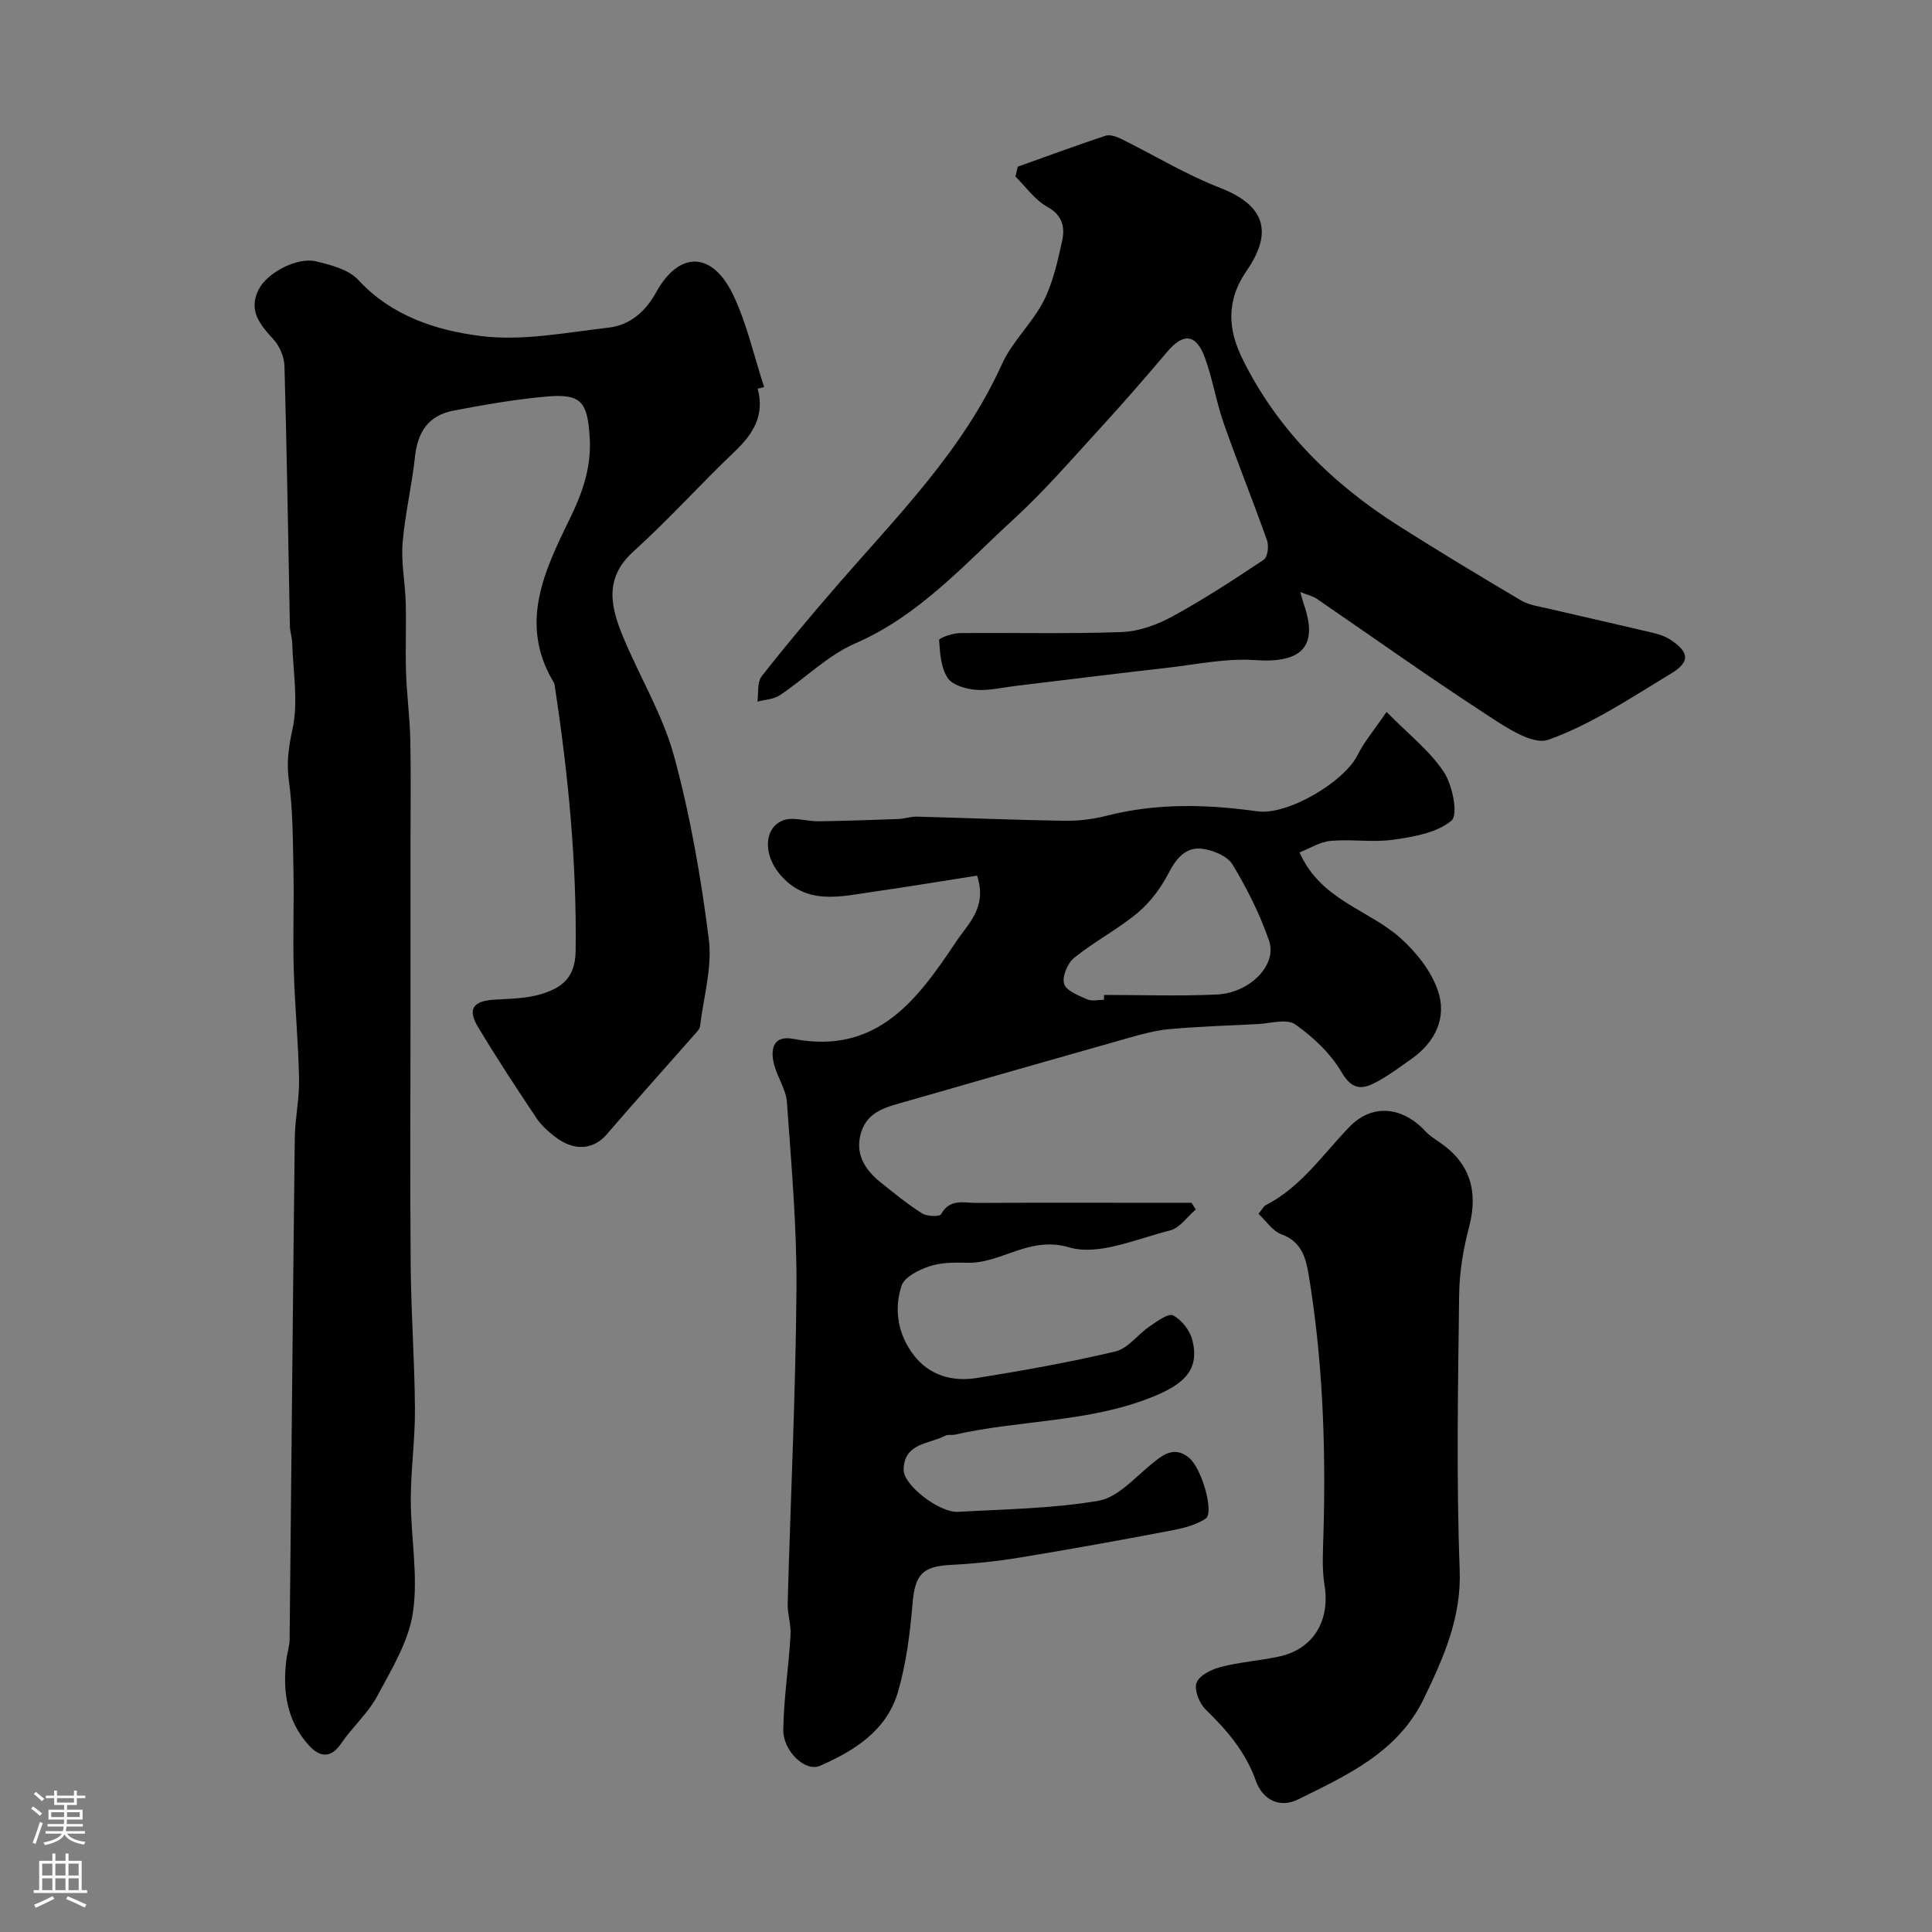 <svg enable-background="new 0 0 400 400" viewBox="0 0 400 400" xmlns="http://www.w3.org/2000/svg"><rect x="0" y="0" width="400" height="400" fill="#808080" stroke="none"/><g fill="#010000"><path d="m156.87 80.48c1.48 5.5-.92 9.36-4.76 13.01-7.11 6.76-13.68 14.11-20.96 20.68-6.16 5.57-4.7 11.53-2.13 17.72 3.44 8.28 8.22 16.15 10.55 24.71 3.36 12.36 5.57 25.11 7.18 37.83.74 5.85-1.09 12.03-1.82 18.06-.06.53-.56 1.06-.96 1.5-6.11 6.95-12.3 13.82-18.33 20.84-2.75 3.2-6.71 3.61-10.7.55-1.44-1.11-2.87-2.39-3.87-3.88-4.15-6.23-8.28-12.48-12.12-18.91-2.2-3.67-.99-5.33 3.26-5.61 3.27-.21 6.66-.21 9.74-1.14 4.16-1.25 7.15-3.21 7.23-8.94.24-18.22-1.5-36.22-4.22-54.18-.07-.49-.08-1.04-.32-1.44-7.24-12.07-1.99-23 3.29-33.79 2.65-5.41 4.55-10.72 4.16-16.94-.46-7.24-1.67-9.07-8.79-8.46-6.49.56-12.94 1.69-19.34 2.91-5.21.99-7.47 4.32-8.04 9.57-.64 6-2.09 11.91-2.57 17.91-.32 4.04.54 8.16.65 12.24.13 4.86-.09 9.73.07 14.59.15 4.6.78 9.2.88 13.8.15 7.2.04 14.4.04 21.6v35c0 17.54-.11 35.07.04 52.61.09 9.8.82 19.59.88 29.38.04 6.27-.86 12.53-.86 18.8 0 7.79 1.56 15.73.45 23.31-.89 6.05-4.44 11.83-7.43 17.4-1.91 3.55-5.14 6.37-7.43 9.75-2.3 3.39-4.68 2.65-6.77.32-4.58-5.12-5.41-11.36-4.54-17.95.17-1.29.62-2.57.63-3.86.37-34.6.66-69.2 1.07-103.8.05-4.1.97-8.2.89-12.29-.15-7.62-.89-15.22-1.11-22.83-.2-6.72.09-13.44-.05-20.16-.13-6.26-.1-12.57-.95-18.75-.53-3.83-.04-7.04.77-10.79 1.22-5.67.09-11.86-.09-17.83-.04-1.14-.45-2.26-.47-3.4-.36-17.93-.62-35.87-1.12-53.8-.05-1.9-1-4.16-2.28-5.56-2.76-3.01-5.22-5.88-3.13-10.21 1.7-3.53 7.99-6.89 11.98-5.93 3.07.74 6.72 1.68 8.7 3.83 6.93 7.51 16.18 10.46 25.36 11.62 8.62 1.09 17.67-.73 26.48-1.74 4.4-.5 7.64-3.32 9.84-7.32 4.7-8.52 11.64-8.68 16.07.81 2.78 5.95 4.23 12.52 6.28 18.81-.45.13-.89.24-1.33.35z"/><path d="m287.07 147.39c4.65 4.73 9.01 8.11 11.88 12.47 1.79 2.71 2.99 8.82 1.57 10.03-2.99 2.54-7.79 3.35-11.98 3.95-4.26.62-8.71-.13-13.03.25-2.22.2-4.33 1.56-6.45 2.39 4.34 9.86 14.17 11.79 20.78 17.64 3.3 2.92 6.41 6.81 7.83 10.89 1.96 5.58-.44 10.71-5.44 14.23-2.27 1.6-4.51 3.27-6.93 4.61-2.92 1.62-5.2 2.16-7.53-1.84-2.27-3.9-5.89-7.31-9.63-9.93-1.76-1.23-5.17-.18-7.83-.05-6.1.29-12.21.5-18.29 1.05-2.87.26-5.72 1.06-8.51 1.85-15.32 4.33-30.63 8.72-45.93 13.12-3.77 1.08-7.86 1.9-9.26 6.3-1.39 4.38.63 7.73 3.95 10.4 2.8 2.25 5.6 4.54 8.63 6.47 1.01.64 3.64.71 3.94.17 1.82-3.32 4.77-2.32 7.4-2.34 10.5-.06 21-.03 31.5-.03h12.95c.29.46.59.93.88 1.39-1.76 1.5-3.31 3.84-5.32 4.34-6.92 1.72-14.74 5.3-20.85 3.51-8.39-2.46-14.01 3.37-21.14 3.18-2.61-.07-5.39-.08-7.82.73-2.2.73-5.18 2.21-5.78 4.03-1.65 4.98-.72 10.16 2.55 14.4 3.21 4.17 7.98 5.5 12.96 4.71 9.64-1.54 19.28-3.26 28.78-5.51 2.6-.62 4.61-3.52 7.04-5.17 1.53-1.04 3.9-2.8 4.88-2.29 1.77.91 3.49 3.11 3.99 5.09 1.52 6.03-1.52 9.04-8.07 11.71-13.24 5.4-27.49 4.8-41.09 7.89-.64.15-1.42-.08-1.96.2-3.36 1.78-8.6 1.47-8.65 7.1-.03 3.16 7.4 8.9 11.28 8.68 9.71-.55 19.51-.67 29.05-2.29 3.89-.66 7.34-4.58 10.71-7.37 2.53-2.1 4.9-4.08 8.01-1.57 2.7 2.18 5.29 11.42 3.48 12.63-2.18 1.46-5.06 2.08-7.73 2.58-10.24 1.95-20.5 3.8-30.79 5.49-4.69.77-9.44 1.27-14.19 1.51-6.02.31-7.47 2.03-7.98 8.06-.52 6.15-1.31 12.4-3.03 18.29-2.33 7.95-9.01 12.15-16.16 15.26-3.01 1.31-7.65-3.05-7.57-7.53.11-6.49 1.11-12.96 1.5-19.46.14-2.22-.65-4.49-.59-6.72.6-21.7 1.66-43.4 1.82-65.11.09-12.86-1.07-25.75-1.98-38.6-.19-2.65-1.99-5.15-2.66-7.81-.8-3.18-.19-6.08 4.01-5.28 17.4 3.35 25.74-8.23 33.79-20.28 2.48-3.7 6.35-6.96 4.24-13.52-7 1.09-14.2 2.29-21.42 3.33-6.89.99-14 2.92-19.5-3.7-3.28-3.94-3.28-9.34.59-11.01 2.09-.9 4.97.16 7.49.13 5.49-.08 10.99-.27 16.48-.47 1.3-.05 2.6-.52 3.89-.49 10.13.26 20.25.69 30.38.85 2.92.05 5.94-.28 8.76-1 10.41-2.69 20.84-2.43 31.37-.95 6.19.87 17.85-6.02 20.68-11.56 1.37-2.78 3.4-5.16 6.05-9.03zm-58.5 59.6c0-.33.01-.67.01-1 7.76 0 15.54.27 23.29-.08 6.91-.31 12.62-6.14 10.87-11.17-1.9-5.48-4.55-10.78-7.55-15.74-1.06-1.76-4.04-2.99-6.29-3.27-3.42-.42-5.36 1.98-6.96 5.05-1.58 3.03-3.76 6-6.37 8.18-4.11 3.43-8.97 5.96-13.15 9.32-1.38 1.11-2.56 3.89-2.11 5.41.42 1.44 3 2.42 4.8 3.22.97.44 2.3.08 3.46.08z"/><path d="m269.21 122.58c.42 1.43.56 2.02.76 2.6 3.02 8.69-.5 12.16-10.07 11.49-6.07-.43-12.28.91-18.41 1.61-10.42 1.18-20.82 2.48-31.23 3.73-2.76.33-5.55 1.03-8.26.81-2.06-.17-4.86-1-5.83-2.5-1.37-2.13-1.56-5.14-1.74-7.81-.03-.4 2.73-1.41 4.2-1.43 11.2-.12 22.41.19 33.6-.22 3.55-.13 7.33-1.5 10.5-3.23 6.52-3.55 12.76-7.64 18.93-11.76.79-.53 1.08-2.82.67-3.97-2.87-8.12-6.11-16.1-8.96-24.23-1.56-4.44-2.29-9.17-3.9-13.59-1.83-5-4.48-5.2-7.83-1.23-4.61 5.46-9.31 10.85-14.14 16.12-5.75 6.28-11.35 12.76-17.61 18.5-10.25 9.4-19.54 19.97-32.84 25.75-5.68 2.47-10.35 7.22-15.61 10.73-1.27.85-3.07.9-4.63 1.31.26-1.77-.07-4.01.88-5.23 4.95-6.34 10.15-12.5 15.41-18.58 12.57-14.52 26.27-28.14 34.35-46.08 2.11-4.68 6.24-8.41 8.6-13.02 1.96-3.82 2.92-8.23 3.85-12.48.61-2.78.14-5.28-3.07-7.05-2.57-1.41-4.42-4.12-6.59-6.26.16-.68.31-1.36.47-2.05 6.05-2.16 12.09-4.39 18.19-6.41.92-.3 2.27.18 3.24.66 6.82 3.37 13.38 7.38 20.44 10.12 9.16 3.56 11.13 9.02 5.55 17.13-4.47 6.49-3.78 12.47-.84 18.4 7.26 14.66 18.59 25.77 32.3 34.47 8.36 5.3 16.84 10.42 25.36 15.45 1.61.95 3.67 1.22 5.55 1.66 7.22 1.69 14.47 3.31 21.69 5.02 1.26.3 2.56.72 3.63 1.42 3.96 2.6 4.17 4.61.09 7.07-8.25 4.96-16.4 10.47-25.34 13.66-3.37 1.2-9.18-2.85-13.23-5.49-11.75-7.65-23.18-15.8-34.75-23.72-.77-.53-1.75-.73-3.38-1.37z"/><path d="m260.56 251.31c.82-1.02 1.05-1.56 1.46-1.77 7.34-3.76 11.83-10.5 17.35-16.22 4.76-4.93 11.04-4.18 15.72.87.87.94 1.99 1.65 3.06 2.38 6.2 4.25 7.95 10.1 6.01 17.45-1.2 4.54-2 9.32-2.06 14-.23 18.98-.6 37.99.11 56.95.38 9.97-3.31 18.13-7.36 26.59-5.38 11.22-15.89 15.94-26.07 20.98-3.76 1.86-7.32.21-8.78-3.88-2.11-5.94-5.97-10.44-10.39-14.73-1.31-1.27-2.42-4.1-1.87-5.55.58-1.53 3.12-2.77 5.03-3.26 3.92-1.01 8.03-1.29 12-2.14 7.17-1.53 10.65-7.44 9.46-14.78-.58-3.57-.31-7.31-.21-10.96.49-17.87-.15-35.68-3.08-53.34-.58-3.49-1.49-6.85-5.63-8.35-1.86-.68-3.2-2.8-4.75-4.24z"/></g><path d="m6.44 374.46.42-.45c.65.47 1.27.95 1.85 1.44l-.45.49c-.65-.56-1.25-1.06-1.82-1.48m.93 7.33-.63-.26c.55-1.36 1.05-2.8 1.52-4.33.19.1.38.19.59.27-.46 1.29-.95 2.73-1.48 4.32m-.38-10.38.44-.42c.43.34 1.01.82 1.74 1.44l-.49.49c-.53-.51-1.09-1.01-1.69-1.51m2.5.35h1.72v-1.04h.59v1.04h3.52v-1.04h.59v1.04h1.75v.53h-1.75v1.42h-2.03v.97h3.22v2.03h-3.24c0 .35-.01.66-.03.93h3.32v.53h-3.37c-.03.27-.08.58-.15.94h3.96v.53h-3.71c.67.92 1.93 1.48 3.79 1.68-.13.24-.23.44-.29.59-2.13-.38-3.48-1.08-4.04-2.12-.43.97-1.77 1.72-4.03 2.23-.09-.19-.2-.37-.33-.55 2.1-.42 3.37-1.03 3.81-1.83h-3.36v-.53h3.58c.08-.29.13-.61.16-.94h-3.33v-.53h3.39c.02-.27.04-.58.04-.93h-3.23v-2.03h3.25v-.97h-2.07v-1.42h-1.73zm1.12 3.44v1h2.65c.01-.3.02-.44.01-.4v-.25-.35zm1.19-2h3.52v-.91h-3.52zm4.71 2h-2.63v.59c0 .15-.01.28-.01.4h2.64z" fill="#fbfafc"/><path d="m13.56 383.74h.63v1.52h2.72v6.07h1.13v.6h-11.06v-.6h1.13v-6.07h2.73v-1.52h.63v1.52h2.1v-1.52zm-2.69 8.83.38.56c-1.24.63-2.53 1.25-3.85 1.85-.1-.21-.21-.42-.34-.63 1.36-.55 2.63-1.15 3.81-1.78m-2.13-4.27h2.1v-2.45h-2.1zm0 3.04h2.1v-2.46h-2.1zm2.72-3.04h2.1v-2.45h-2.1zm0 3.04h2.1v-2.46h-2.1zm6.07 3.6c-1.41-.71-2.7-1.3-3.86-1.78l.35-.56c1.45.62 2.75 1.19 3.88 1.72zm-1.25-9.09h-2.1v2.45h2.1zm-2.09 5.49h2.1v-2.45h-2.1z" fill="#fbfafc"/></svg>